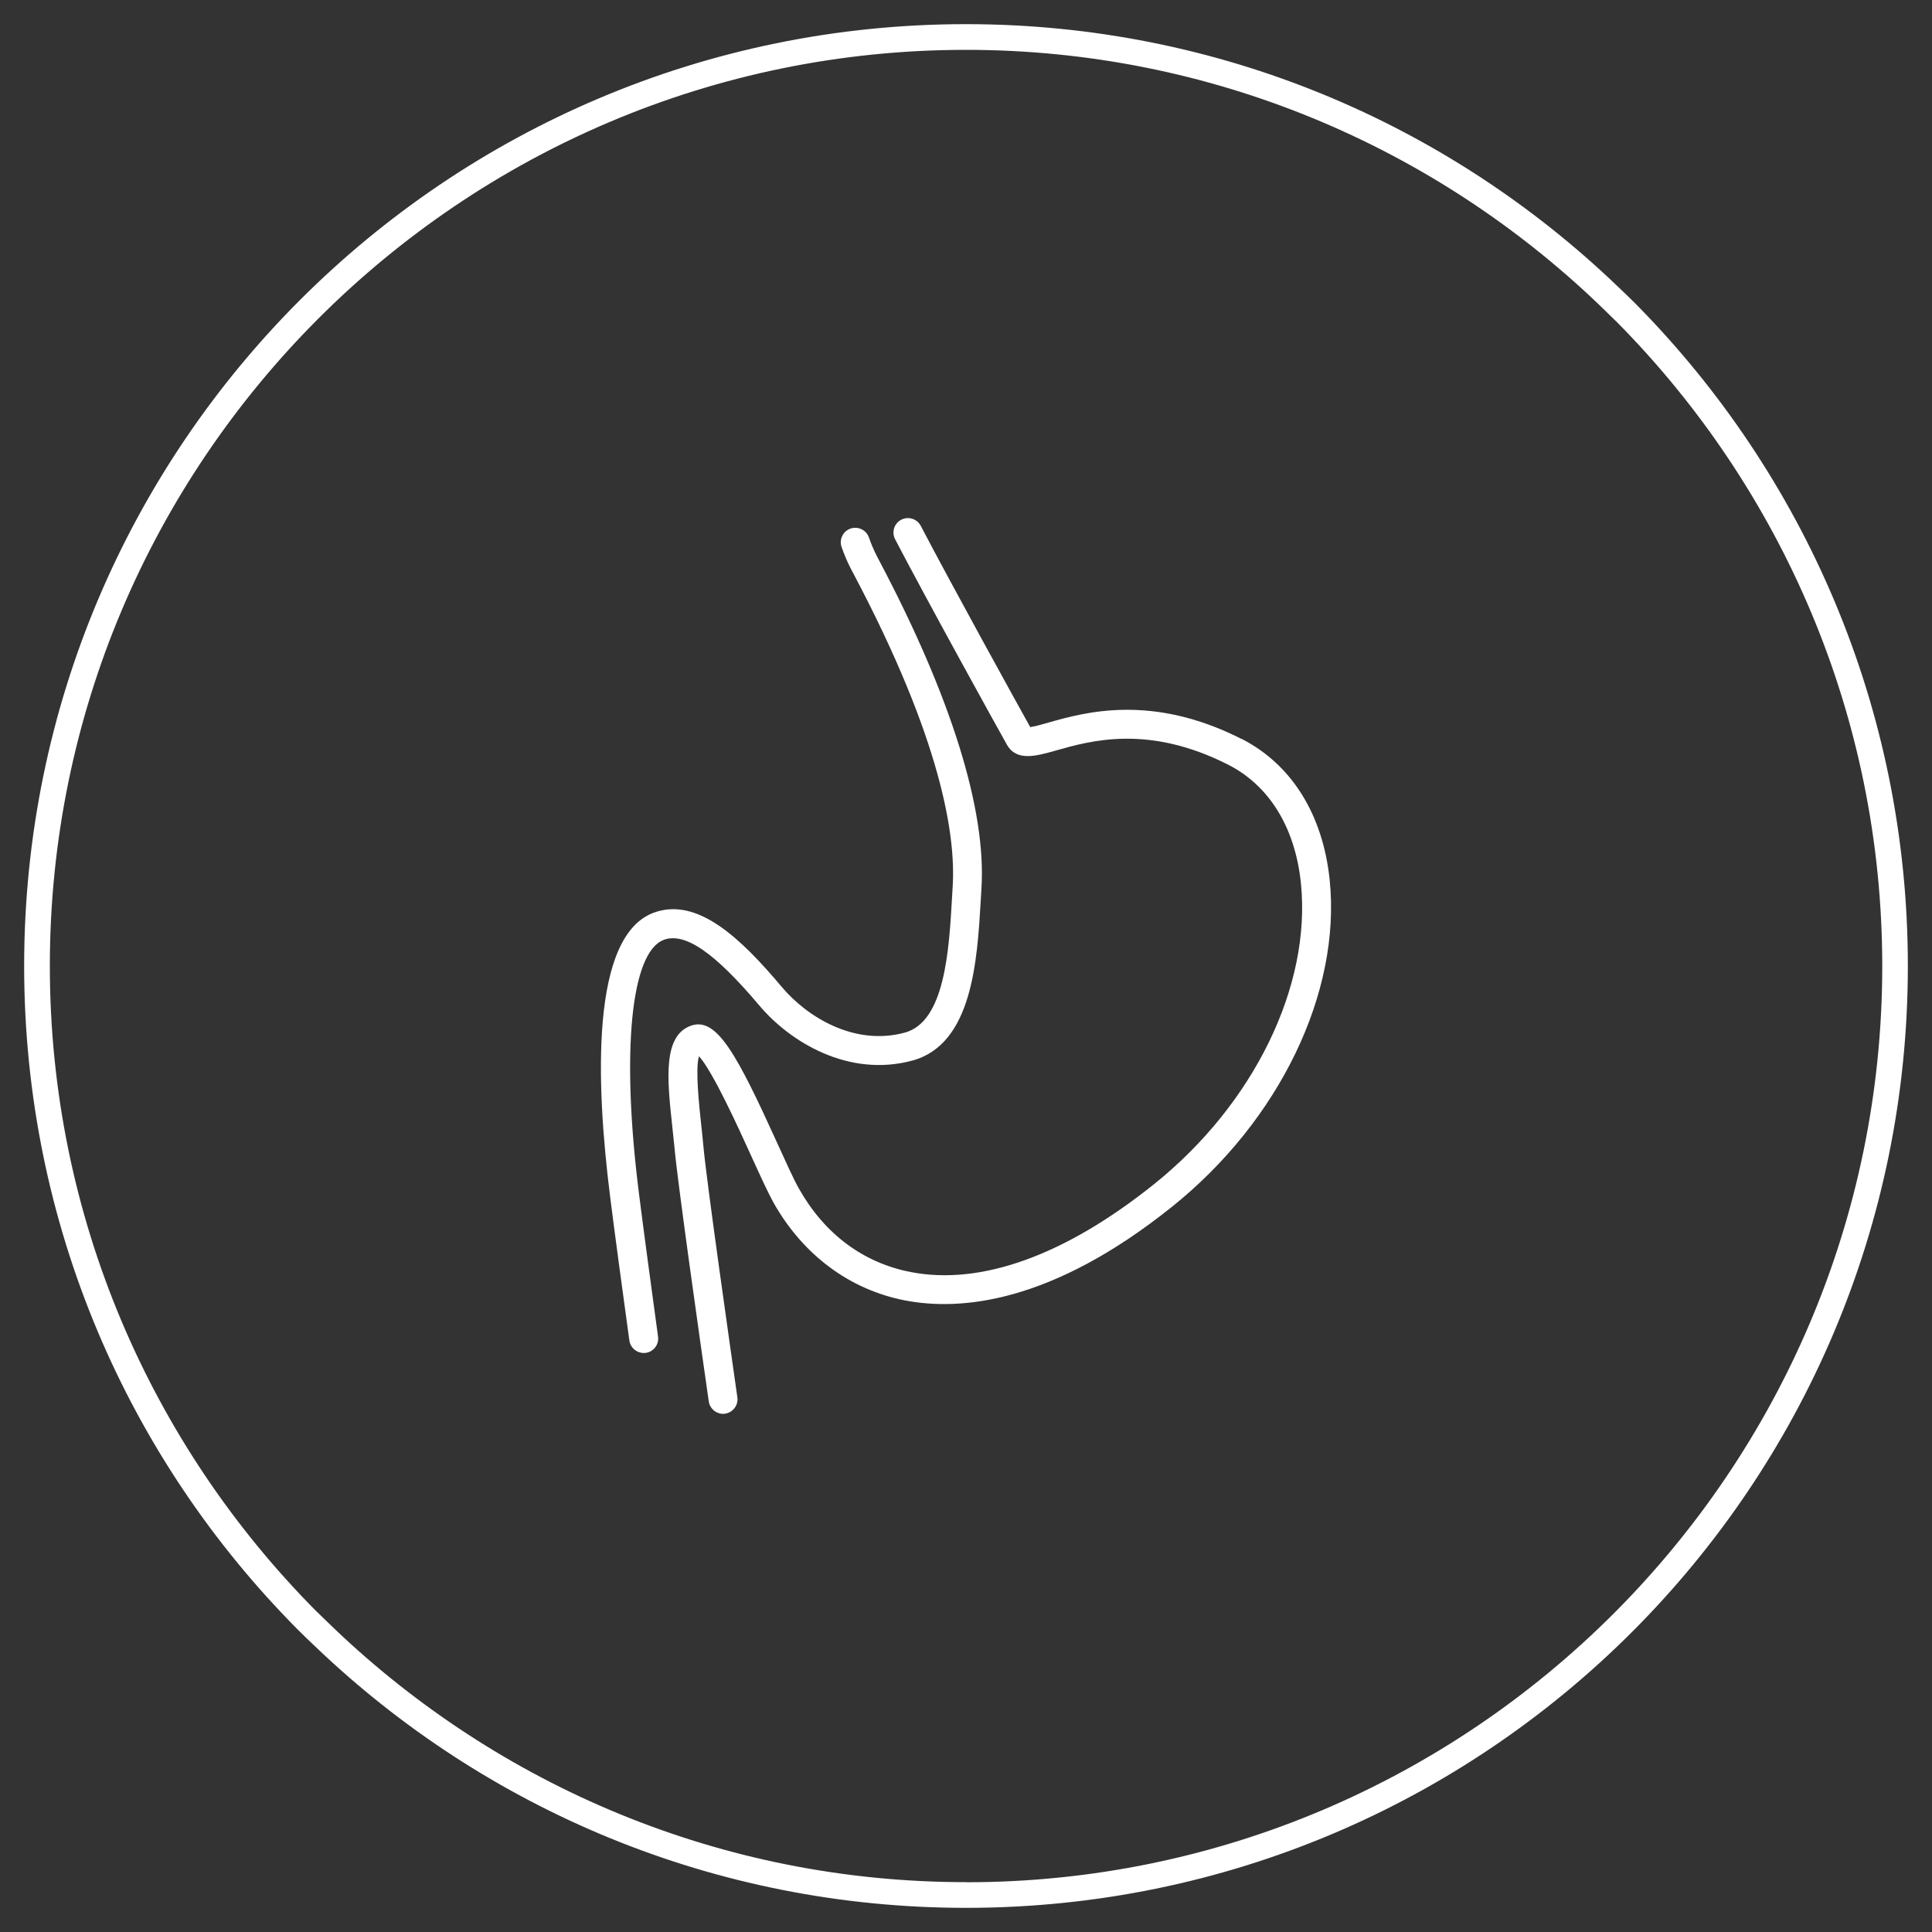 <?xml version="1.0" encoding="UTF-8"?>
<svg id="Ebene_1" data-name="Ebene 1" xmlns="http://www.w3.org/2000/svg" viewBox="0 0 200 200">
  <rect x="0" y="0" width="200" height="200" fill="#333333" stroke="none"/>
  <defs>
    <style>
      .cls-1 {
        fill: #fff;
      }
    </style>
  </defs>
  <path class="cls-1" d="M169.33,31.46c-.62-.63-1.27-1.24-1.91-1.85C149.91,12.83,126.17,2.5,100,2.5,46.15,2.5,2.5,46.15,2.5,100c0,26.77,10.79,51.01,28.26,68.63.62.63,1.27,1.24,1.91,1.85,17.5,16.73,41.21,27.02,67.33,27.02,53.85,0,97.5-43.65,97.5-97.5,0-26.72-10.76-50.92-28.17-68.54ZM100,194.84c-25.36,0-48.4-10.02-65.44-26.29l-1.91-1.85C15.67,149.55,5.16,125.98,5.16,100,5.16,47.7,47.7,5.16,100,5.16c25.4,0,48.49,10.06,65.53,26.38l1.91,1.86c16.93,17.14,27.41,40.67,27.41,66.61,0,52.3-42.55,94.84-94.84,94.84Z"/>
  <path class="cls-1" d="M128.53,76.5c-9.3-4.73-16.25-2.76-19.99-1.7-.66.19-1.45.41-1.89.47-1.52-2.72-8.31-15.04-11.33-20.83-.38-.73-1.29-1.02-2.02-.64-.74.38-1.02,1.29-.64,2.02,3.18,6.11,10.55,19.46,11.57,21.26,1,1.77,3,1.2,5.12.6,3.57-1.01,9.55-2.71,17.81,1.49,4.25,2.17,6.92,6.52,7.51,12.26,1.09,10.65-4.88,22.88-15.21,31.16-9.19,7.36-17.9,10.51-25.19,9.09-4.93-.96-8.93-3.95-11.58-8.66-.53-.94-1.3-2.64-2.2-4.62-4.17-9.18-6.27-13.11-8.9-12.24-3.02,1-2.52,5.62-1.99,10.51.08.75.16,1.5.23,2.2.32,3.58,2.58,19.51,3.54,26.2.11.75.75,1.29,1.48,1.29.07,0,.14,0,.21-.02.82-.12,1.39-.88,1.27-1.7-.74-5.2-3.2-22.43-3.52-26.04-.06-.72-.15-1.48-.23-2.25-.21-1.94-.62-5.75-.22-7.01,1.43,1.58,4.07,7.38,5.4,10.31.93,2.04,1.73,3.79,2.31,4.84,3.05,5.42,7.89,9.02,13.62,10.13,5.71,1.1,15.14.32,27.64-9.7,11.11-8.9,17.51-22.17,16.32-33.81-.7-6.79-3.94-11.98-9.13-14.63Z"/>
  <path class="cls-1" d="M68.68,97.3c2.21-.83,5.28,1.28,9.95,6.82,3.15,3.72,9.17,7.44,15.78,5.68,6.25-1.67,6.75-10.33,7.12-16.65l.07-1.2c.51-8.12-3.14-19.82-10.55-33.85-.16-.31-.28-.53-.34-.66-.29-.58-.55-1.19-.76-1.8-.27-.78-1.13-1.19-1.91-.92-.78.27-1.19,1.13-.92,1.91.26.73.56,1.46.91,2.15.07.14.2.39.38.72,9.04,17.11,10.54,26.99,10.21,32.26l-.07,1.22c-.31,5.41-.74,12.81-4.9,13.92-5.25,1.41-10.13-1.66-12.71-4.72-4.21-5-8.74-9.39-13.29-7.69-6.47,2.43-6.01,17.37-4.48,29.47.48,3.82,1.34,10.16,1.98,14.8.1.75.75,1.3,1.48,1.3.07,0,.14,0,.21-.01.82-.11,1.4-.87,1.28-1.69-.64-4.64-1.49-10.97-1.97-14.77-1.86-14.69-.85-25,2.55-26.29Z"/>
</svg>